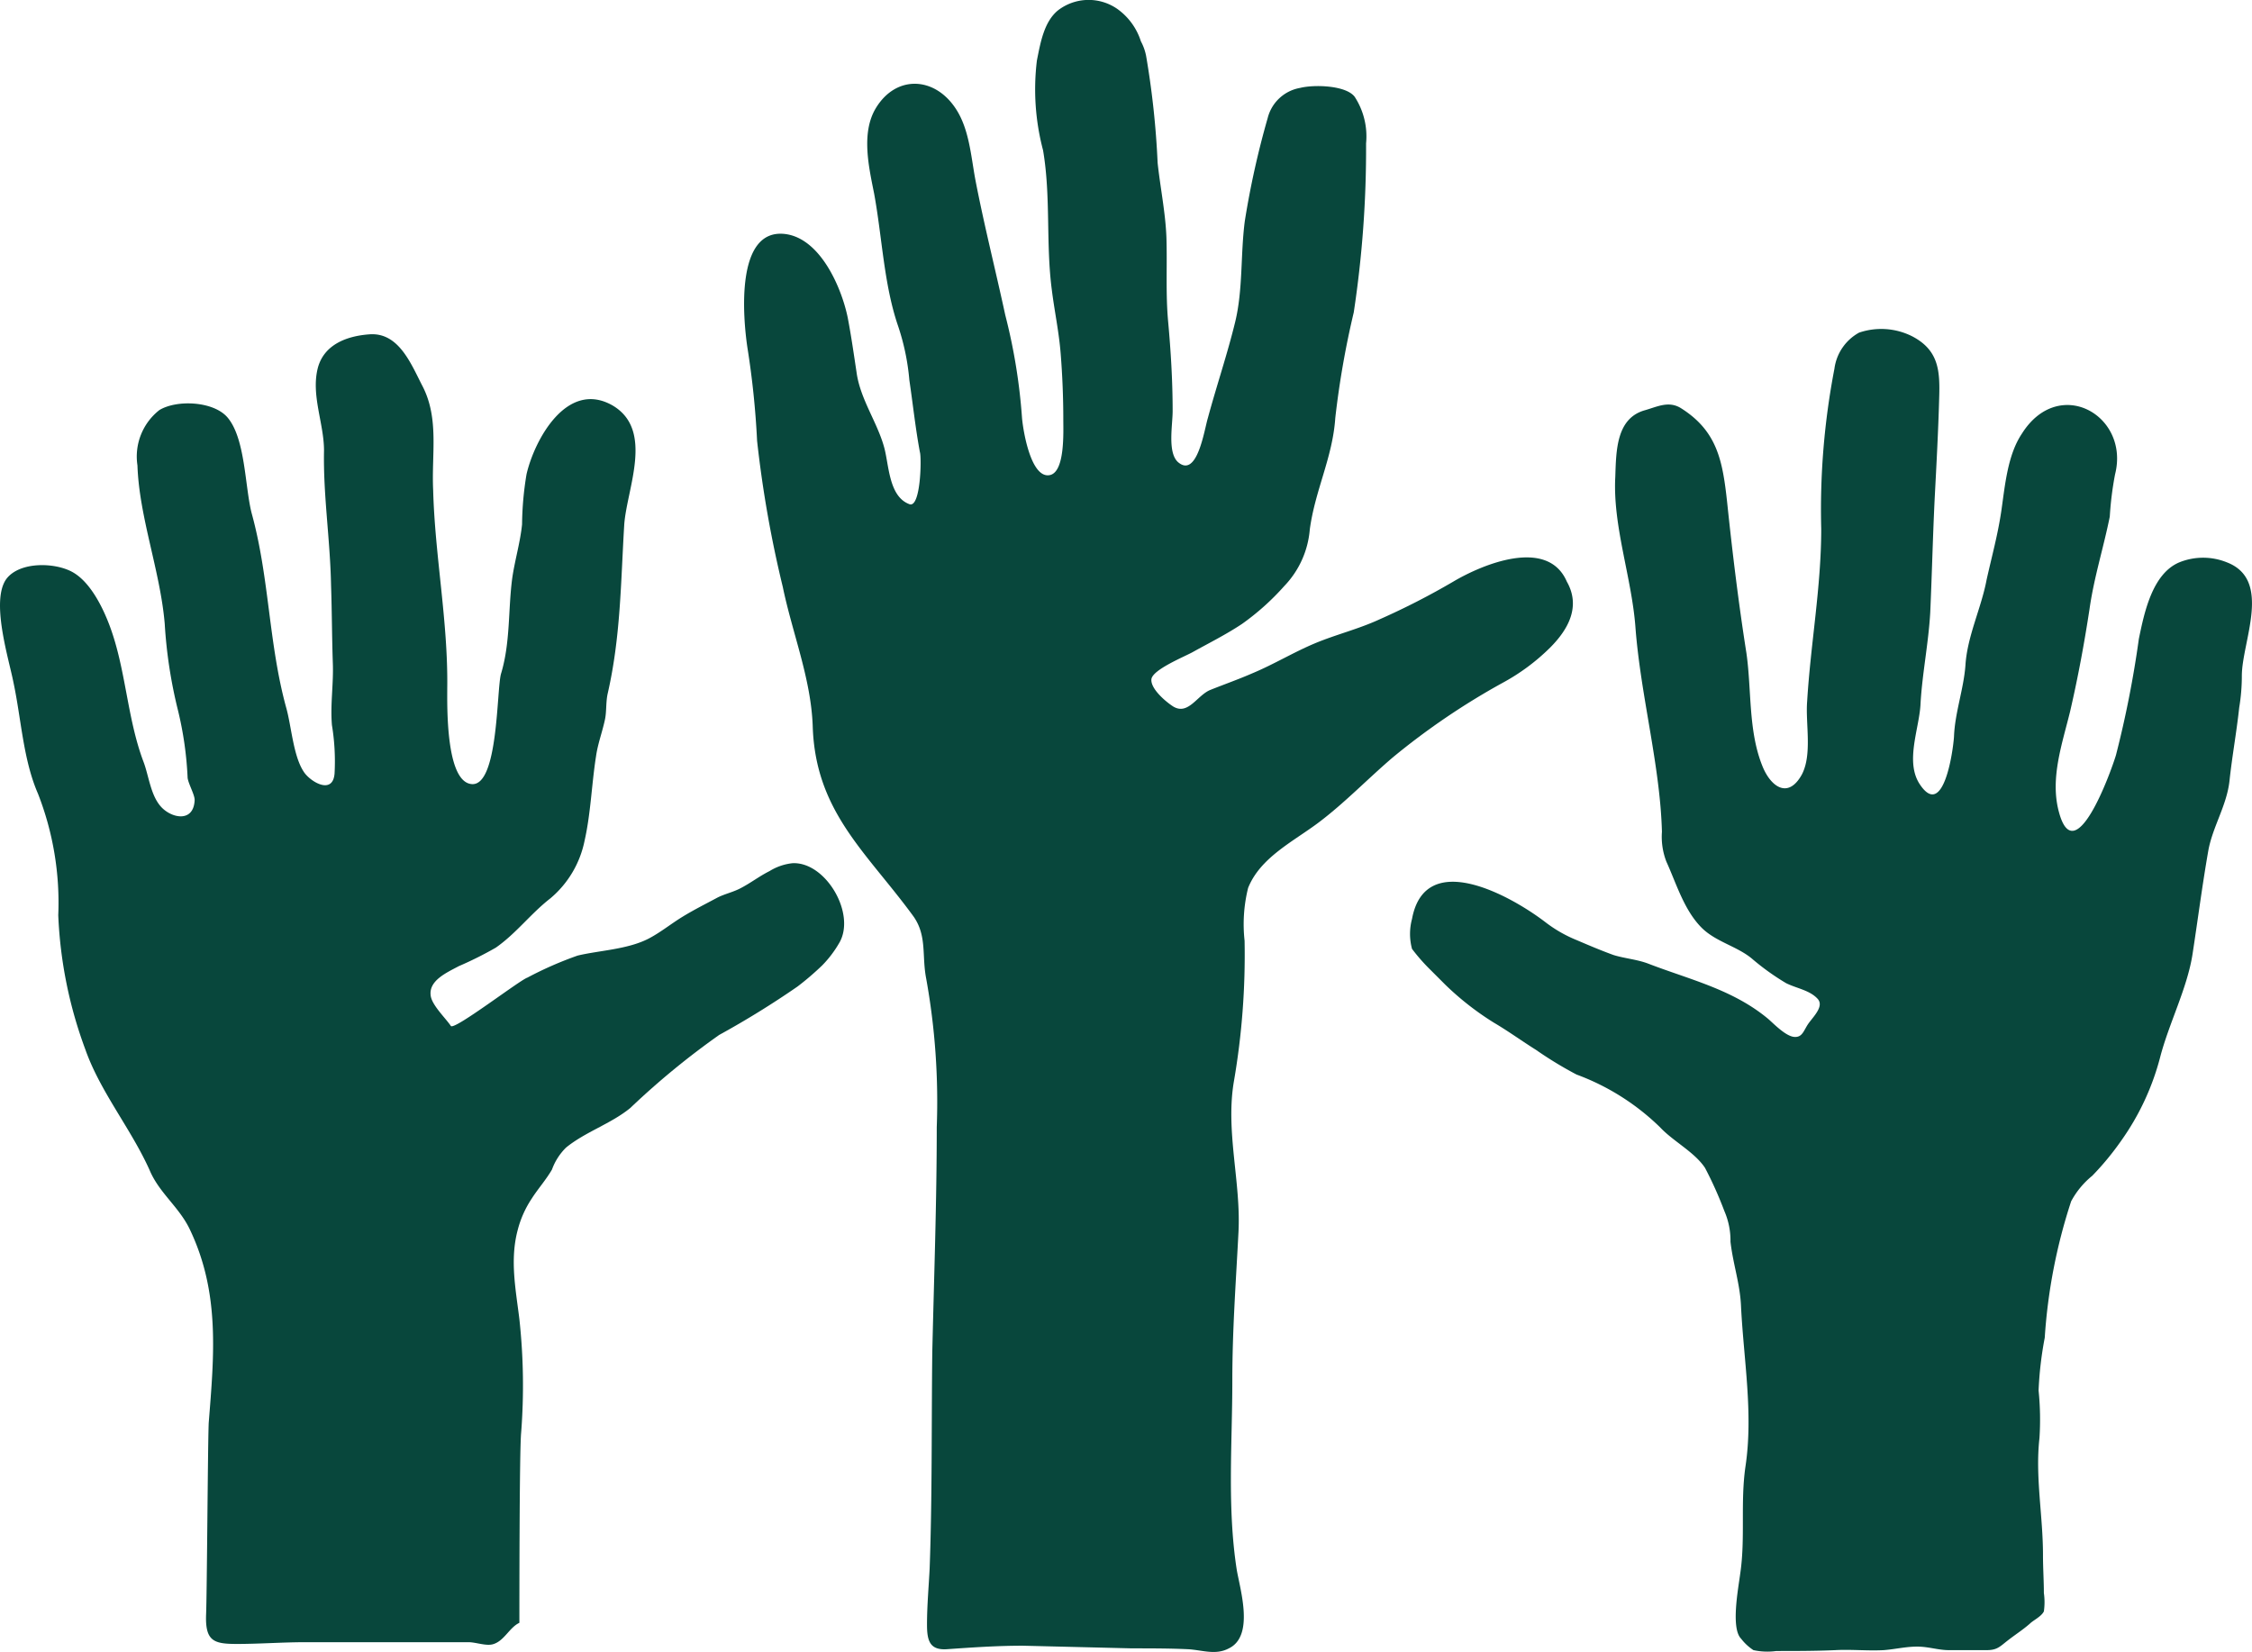 <?xml version="1.0" encoding="UTF-8"?>
<svg xmlns="http://www.w3.org/2000/svg" id="Community" width="151.383" height="111.051" viewBox="0 0 151.383 111.051">
  <path id="Path_1154" data-name="Path 1154" d="M55.253,114.314a19.038,19.038,0,0,1-1.657,1.42,59.954,59.954,0,0,1-5.266,3.254,52.712,52.712,0,0,0-5.976,4.911c-1.3,1.065-3.017,1.6-4.319,2.662a3.956,3.956,0,0,0-.947,1.479c-.414.71-.947,1.3-1.361,1.952a6.9,6.9,0,0,0-.947,2.13c-.532,2.012-.118,4.023.118,5.976a41.127,41.127,0,0,1,.118,7.632c-.118,1.183-.118,11.655-.118,12.779-.651.3-1.006,1.183-1.716,1.42-.473.177-1.183-.118-1.716-.118H20.523c-1.538,0-3.077.118-4.615.118s-2.13-.177-2.071-1.952c.059-1.242.118-11.655.177-12.9.355-4.5.769-8.7-1.242-12.957-.71-1.538-2.071-2.485-2.722-4.023-1.242-2.781-3.313-5.266-4.319-8.105A29.353,29.353,0,0,1,3.9,110.941a20.113,20.113,0,0,0-1.361-8.165c-1.006-2.307-1.124-5.029-1.657-7.514-.3-1.538-1.538-5.443-.473-6.922.887-1.183,3.254-1.124,4.437-.473s2.012,2.307,2.485,3.55c1.124,2.958,1.183,6.271,2.307,9.23.355.947.473,2.248,1.183,3.017s2.189,1.065,2.248-.473c0-.355-.414-1.065-.473-1.479a23.492,23.492,0,0,0-.651-4.556,31.938,31.938,0,0,1-.887-5.8c-.3-3.55-1.716-7.159-1.834-10.65A3.967,3.967,0,0,1,10.7,76.981c1.183-.71,3.609-.592,4.556.473,1.242,1.42,1.183,4.733,1.657,6.508,1.183,4.319,1.124,8.7,2.307,13.016.355,1.242.473,3.254,1.183,4.319.414.651,1.952,1.6,2.071.118a15.025,15.025,0,0,0-.177-3.254c-.118-1.42.118-2.781.059-4.2-.059-1.775-.059-3.491-.118-5.206-.059-3.077-.532-6.035-.473-9.052,0-1.834-.887-3.727-.414-5.561.414-1.538,1.893-2.13,3.432-2.248,2.012-.177,2.84,2.012,3.609,3.491,1.124,2.189.592,4.556.71,6.981.118,4.437,1.006,8.815.947,13.312,0,1.124-.118,6.331,1.657,6.449s1.657-6.271,1.952-7.4c.651-2.13.473-4.378.769-6.508.177-1.183.532-2.367.651-3.55a21.638,21.638,0,0,1,.3-3.372c.532-2.307,2.722-6.39,5.8-4.615,2.781,1.657.947,5.561.769,7.987-.237,3.9-.237,7.573-1.124,11.419-.118.592-.059,1.183-.177,1.716-.177.828-.473,1.6-.592,2.426-.3,1.893-.355,3.846-.769,5.68a6.82,6.82,0,0,1-2.307,3.9c-1.3,1.006-2.307,2.367-3.668,3.313a24.327,24.327,0,0,1-2.485,1.242c-.769.414-2.012.947-1.893,1.952.059.651,1.006,1.538,1.361,2.071.237.3,4.615-3.077,5.147-3.254a24.3,24.3,0,0,1,3.372-1.479c1.479-.355,3.432-.414,4.851-1.183.769-.414,1.42-.947,2.189-1.42s1.6-.887,2.367-1.3c.473-.237,1.006-.355,1.479-.592.71-.355,1.3-.828,2.012-1.183a3.68,3.68,0,0,1,1.538-.532c2.248-.118,4.319,3.432,3.136,5.384A7.462,7.462,0,0,1,55.253,114.314Z" transform="translate(0.016 -49.416)" fill="#08473c"></path>
  <path id="Path_1155" data-name="Path 1155" d="M138.705,77.449a13.99,13.99,0,0,1-3.195,2.367,47.909,47.909,0,0,0-7.4,5.029c-1.657,1.42-3.195,3.017-4.911,4.319s-3.964,2.367-4.792,4.437a10.1,10.1,0,0,0-.237,3.55,50.019,50.019,0,0,1-.71,9.407c-.592,3.372.473,6.8.3,10.176s-.414,6.567-.414,10c0,4.2-.355,8.52.3,12.72.237,1.361,1.183,4.437-.532,5.266-.887.473-1.775.118-2.722.059-1.242-.059-2.544-.059-3.787-.059l-7.336-.178c-1.775,0-3.432.118-5.147.237-1.124.059-1.3-.592-1.3-1.657,0-1.3.118-2.544.178-3.787.177-4.851.118-9.7.177-14.554.118-5.029.3-10.058.3-15.087a46.6,46.6,0,0,0-.71-10c-.3-1.538.059-2.84-.828-4.142-3.136-4.319-6.626-7.041-6.8-12.839-.118-3.195-1.361-6.212-2.012-9.348A77.436,77.436,0,0,1,85.4,63.545a57.83,57.83,0,0,0-.651-6.271c-.3-2.012-.828-8.046,2.544-7.632,2.367.3,3.787,3.609,4.2,5.621.237,1.242.414,2.485.592,3.668.237,1.775,1.361,3.313,1.834,4.97.355,1.183.3,3.372,1.716,3.9.769.3.828-3.136.71-3.491-.3-1.6-.473-3.254-.71-4.851a15.578,15.578,0,0,0-.769-3.668c-.947-2.781-1.065-5.976-1.6-8.875-.355-1.775-.887-4.082.118-5.739,1.361-2.248,3.964-2.13,5.384.059.887,1.361,1.006,3.136,1.3,4.733.592,3.077,1.361,6.094,2.012,9.111a38.622,38.622,0,0,1,1.124,6.863c.059.828.592,4.2,1.893,3.9,1.006-.237.887-2.9.887-3.727q0-2.219-.177-4.437c-.118-1.479-.414-2.84-.592-4.26-.414-3.136-.059-6.271-.592-9.407a16.038,16.038,0,0,1-.414-6.035c.237-1.183.473-2.6,1.42-3.372A3.372,3.372,0,0,1,109.6,34.5a4.249,4.249,0,0,1,1.6,2.189,3.416,3.416,0,0,1,.355,1.006,57.571,57.571,0,0,1,.769,7.159c.177,1.657.532,3.372.592,5.029.059,1.893-.059,3.787.118,5.68.178,1.952.3,3.964.3,5.976,0,.947-.355,2.781.355,3.432,1.3,1.124,1.775-2.189,2.012-2.958.592-2.189,1.3-4.26,1.834-6.449s.355-4.556.651-6.8a58.087,58.087,0,0,1,1.538-6.922A2.73,2.73,0,0,1,121.9,39.82c.947-.237,3.077-.177,3.668.592a4.885,4.885,0,0,1,.769,3.136,73.393,73.393,0,0,1-.828,11.36,59.476,59.476,0,0,0-1.242,7.1c-.178,2.662-1.361,4.851-1.716,7.514a6.212,6.212,0,0,1-1.716,3.787A16.756,16.756,0,0,1,118,75.851c-1.065.71-2.248,1.3-3.313,1.893-.532.3-2.722,1.183-2.781,1.834s1.006,1.538,1.479,1.834c1.006.592,1.6-.769,2.485-1.124s1.893-.71,2.84-1.124c1.42-.592,2.781-1.42,4.2-2.012s2.9-.947,4.319-1.6a49.07,49.07,0,0,0,4.97-2.544c1.893-1.124,6.331-3.017,7.632,0C140.776,74.668,139.948,76.206,138.705,77.449Z" transform="translate(-34.507 -33.91)" fill="#08473c"></path>
  <path id="Path_1156" data-name="Path 1156" d="M161.551,114.363l1.006,1.006a19.283,19.283,0,0,0,3.254,2.544c1.006.592,1.893,1.242,2.84,1.834a25.686,25.686,0,0,0,2.722,1.657,15.936,15.936,0,0,1,5.621,3.55c.887.947,2.307,1.657,3.017,2.722a25.488,25.488,0,0,1,1.3,2.9,4.984,4.984,0,0,1,.414,2.071c.177,1.538.651,2.84.71,4.378.178,3.55.828,7.159.3,10.709-.355,2.426,0,4.851-.355,7.218-.118.947-.651,3.668.059,4.378a3.377,3.377,0,0,0,.828.769,4.429,4.429,0,0,0,1.538.059c1.3,0,2.662,0,3.964-.059,1.065-.059,2.189.059,3.254,0,.769-.059,1.479-.237,2.248-.237s1.42.237,2.13.237h2.544c.71,0,.887-.237,1.42-.651s1.006-.71,1.479-1.124c.237-.237.769-.473.947-.828a4.37,4.37,0,0,0,0-1.242c0-.828-.059-1.657-.059-2.544,0-2.662-.532-5.266-.237-7.869a19.209,19.209,0,0,0-.059-3.195,24.184,24.184,0,0,1,.414-3.55,37.016,37.016,0,0,1,1.775-9.17,5.65,5.65,0,0,1,1.42-1.716,18.863,18.863,0,0,0,1.952-2.367,17.124,17.124,0,0,0,2.6-5.561c.592-2.307,1.834-4.674,2.189-6.981s.651-4.615,1.065-6.981c.3-1.6,1.242-3.017,1.42-4.674s.473-3.254.651-4.911a12.939,12.939,0,0,0,.177-2.13c0-2.307,2.071-6.449-1.006-7.632a4.263,4.263,0,0,0-3.195,0c-1.834.769-2.367,3.432-2.722,5.147a70.052,70.052,0,0,1-1.538,7.81c-.355,1.183-2.781,7.869-3.846,3.787-.592-2.248.237-4.556.769-6.745.533-2.307.947-4.556,1.3-6.863.3-2.13.947-4.141,1.361-6.212a21.9,21.9,0,0,1,.355-2.84c1.006-3.964-3.787-6.686-6.271-2.722-.947,1.42-1.124,3.432-1.361,5.088s-.651,3.136-1.006,4.733c-.355,1.893-1.3,3.787-1.42,5.739-.118,1.6-.71,3.195-.769,4.792-.059.947-.71,5.621-2.307,3.195-1.006-1.538,0-3.786.059-5.443.118-2.012.532-4.023.651-6.094.118-2.662.177-5.206.3-7.691.118-2.248.237-4.437.3-6.686.059-1.834,0-3.254-1.834-4.2a4.626,4.626,0,0,0-3.55-.237,3.25,3.25,0,0,0-1.657,2.426,49.961,49.961,0,0,0-.887,10.768c0,3.9-.71,7.691-.947,11.6-.118,1.479.355,3.55-.355,4.911-.947,1.716-2.13.769-2.662-.592-.947-2.367-.71-5.088-1.065-7.573-.532-3.372-.947-6.8-1.3-10.176-.3-2.722-.651-4.733-3.077-6.271-.828-.532-1.6-.118-2.426.118-1.952.532-1.952,2.722-2.012,4.5-.177,3.313,1.124,6.8,1.361,10.176.355,4.556,1.657,9.23,1.775,13.667a4.63,4.63,0,0,0,.3,2.012c.651,1.42,1.183,3.254,2.367,4.437.947.947,2.367,1.242,3.372,2.071a16.315,16.315,0,0,0,2.307,1.657c.71.355,1.6.473,2.13,1.065.414.473-.237,1.124-.592,1.6s-.414,1.006-1.006.947-1.42-.947-1.775-1.242c-2.367-1.952-5.206-2.6-7.987-3.668-.769-.3-1.6-.355-2.367-.592-.828-.3-1.657-.651-2.485-1.006a8.95,8.95,0,0,1-2.071-1.183c-2.307-1.775-8.105-5.029-8.993-.237a3.866,3.866,0,0,0,0,2.012A12.5,12.5,0,0,0,161.551,114.363Z" transform="translate(-65.399 -49.17)" fill="#08473c"></path>
</svg>
